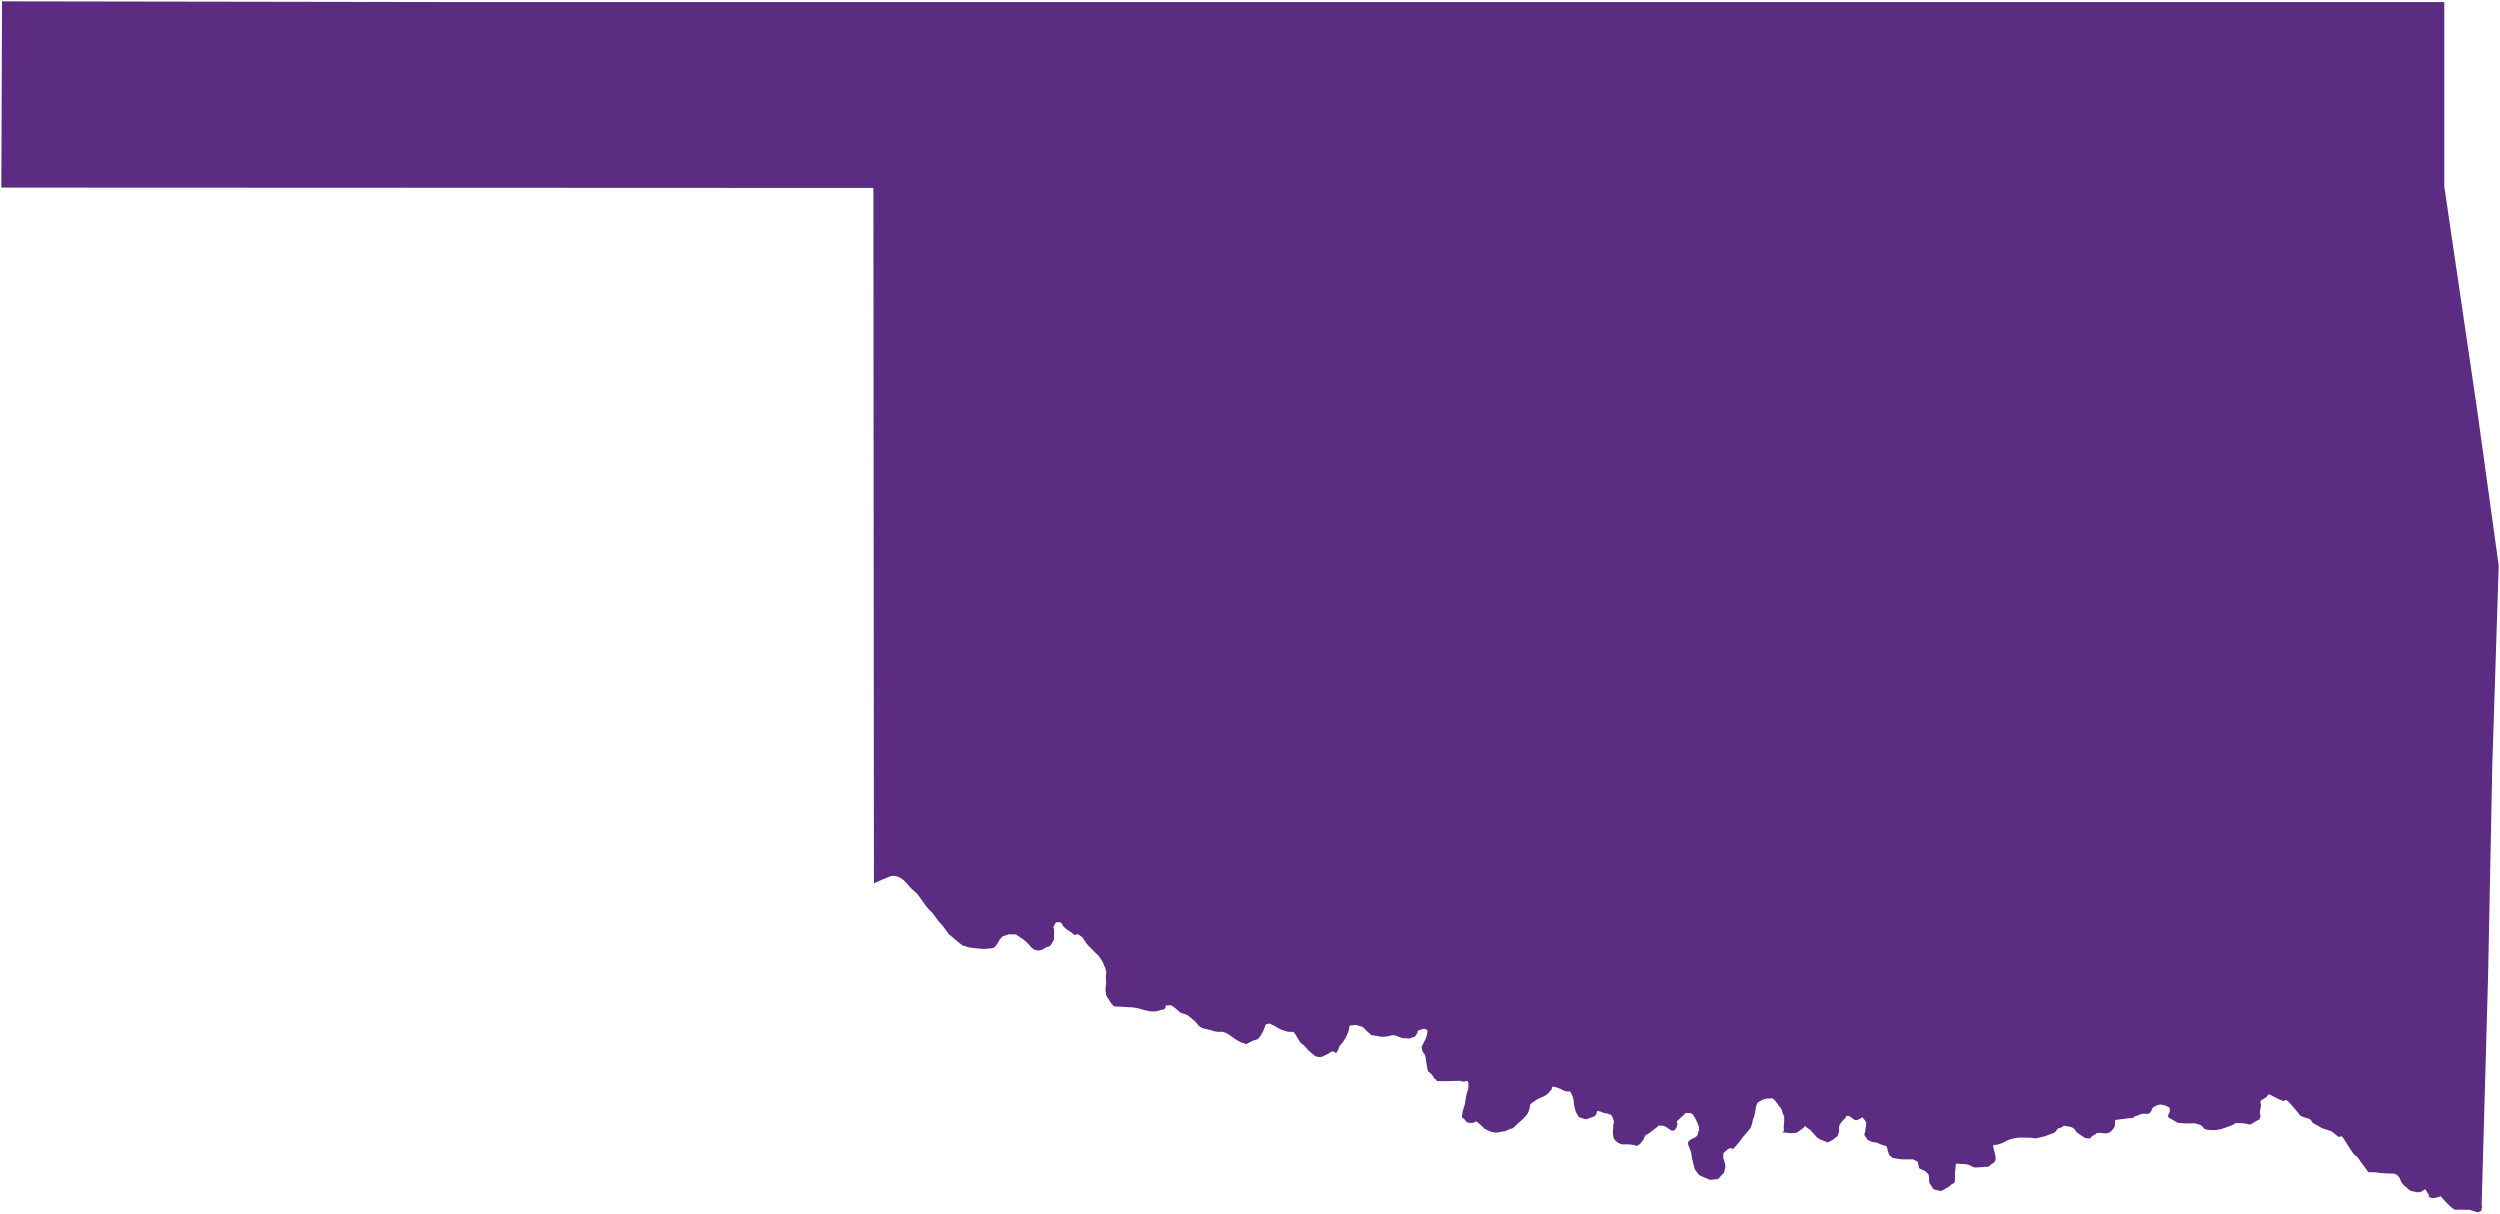 <?xml version="1.0" encoding="UTF-8"?> <svg xmlns="http://www.w3.org/2000/svg" width="103" height="50" viewBox="0 0 103 50" fill="#5B2C81"><path d="M102.243 49.659L102.507 40.3L102.683 31.516L102.947 23.305L102.067 16.948L100.704 7.677V0.084H18.133L0.084 0.055L0.055 7.729L35.984 7.744L36.006 36.394C36.006 36.394 36.434 36.195 36.489 36.184C36.544 36.173 36.665 36.074 36.83 36.084C36.995 36.096 37.116 36.173 37.215 36.25C37.314 36.328 37.512 36.581 37.589 36.648C37.666 36.714 37.776 36.791 37.886 36.956C37.996 37.122 38.215 37.42 38.293 37.497C38.37 37.575 38.348 37.509 38.534 37.773C38.721 38.038 38.732 38.005 38.853 38.16C38.974 38.314 39.062 38.458 39.095 38.491C39.128 38.524 39.656 38.955 39.656 38.955C39.656 38.955 39.843 38.999 39.876 39.021C39.908 39.043 40.447 39.098 40.535 39.098C40.623 39.098 40.909 39.065 40.953 39.043C40.997 39.021 41.129 38.822 41.129 38.822C41.129 38.822 41.151 38.756 41.206 38.69C41.261 38.623 41.294 38.579 41.338 38.568L41.382 38.557L41.569 38.491L41.898 38.502C41.898 38.502 41.799 38.469 41.986 38.59C42.173 38.711 42.118 38.667 42.25 38.778C42.382 38.888 42.481 39.042 42.569 39.098C42.657 39.153 42.789 39.186 42.921 39.131C43.053 39.076 43.042 39.054 43.119 39.021C43.196 38.987 43.229 39.043 43.328 38.877C43.427 38.711 43.427 38.733 43.427 38.645V38.314C43.427 38.215 43.361 38.27 43.427 38.138C43.493 38.005 43.493 37.994 43.57 37.994C43.647 37.994 43.724 37.994 43.746 38.049C43.768 38.105 43.801 38.171 43.9 38.248C43.999 38.325 43.955 38.292 44.12 38.402C44.285 38.513 44.175 38.502 44.285 38.513C44.394 38.524 44.339 38.435 44.482 38.535C44.625 38.634 44.581 38.612 44.669 38.723C44.757 38.833 44.669 38.778 44.856 38.977C45.043 39.175 45.263 39.374 45.263 39.374C45.263 39.374 45.263 39.396 45.318 39.462C45.374 39.528 45.45 39.661 45.472 39.727C45.494 39.793 45.439 39.727 45.494 39.793C45.549 39.859 45.549 39.937 45.571 40.025C45.593 40.114 45.549 40.191 45.56 40.29C45.571 40.389 45.571 40.511 45.571 40.511C45.571 40.511 45.527 40.798 45.56 40.897C45.593 40.997 45.505 40.897 45.648 41.129C45.791 41.361 45.813 41.372 45.857 41.416C45.901 41.46 45.813 41.46 46.066 41.471C46.319 41.483 46.154 41.471 46.451 41.493C46.748 41.516 46.517 41.482 46.748 41.516C46.979 41.548 47.133 41.626 47.254 41.637C47.375 41.648 47.286 41.67 47.463 41.67C47.639 41.67 47.606 41.682 47.77 41.626C47.935 41.571 47.946 41.626 48.012 41.527C48.078 41.427 47.935 41.427 48.078 41.427C48.221 41.427 48.188 41.35 48.408 41.527C48.628 41.703 48.562 41.693 48.716 41.748C48.87 41.803 48.903 41.792 49.023 41.902C49.145 42.012 49.1 41.957 49.221 42.068C49.342 42.178 49.342 42.233 49.408 42.278C49.474 42.322 49.474 42.355 49.749 42.41C50.024 42.465 49.947 42.487 50.167 42.51C50.387 42.532 50.31 42.465 50.497 42.554C50.684 42.642 50.596 42.609 50.76 42.719C50.925 42.83 51.112 42.962 51.233 42.973C51.354 42.985 51.217 43.095 51.517 42.929C51.816 42.764 51.772 42.929 51.959 42.631C52.146 42.333 52.112 42.19 52.19 42.19C52.267 42.19 52.245 42.123 52.487 42.256C52.728 42.388 52.652 42.377 52.948 42.477C53.245 42.576 53.245 42.421 53.366 42.609C53.487 42.797 53.553 42.962 53.652 43.017C53.751 43.073 53.894 43.272 53.949 43.316C54.003 43.36 54.191 43.514 54.191 43.514C54.191 43.514 54.344 43.569 54.432 43.548C54.52 43.526 54.751 43.393 54.784 43.382C54.817 43.371 54.718 43.371 54.872 43.327C55.026 43.282 55.004 43.503 55.114 43.282C55.224 43.062 55.114 43.205 55.224 43.062C55.334 42.918 55.312 42.973 55.377 42.852C55.444 42.73 55.377 42.896 55.509 42.609C55.641 42.322 55.542 42.245 55.675 42.245C55.807 42.245 55.828 42.2 55.96 42.256C56.092 42.311 56.07 42.245 56.202 42.366C56.334 42.488 56.345 42.532 56.444 42.587C56.543 42.642 56.334 42.631 56.62 42.664C56.906 42.698 56.807 42.731 57.071 42.709C57.334 42.686 57.302 42.631 57.444 42.653C57.587 42.675 57.62 42.731 57.697 42.741C57.774 42.753 57.719 42.775 57.884 42.775C58.049 42.775 58.027 42.819 58.159 42.753C58.291 42.686 58.236 42.797 58.357 42.62C58.478 42.444 58.324 42.488 58.478 42.444C58.632 42.4 58.676 42.355 58.72 42.4C58.764 42.444 58.819 42.377 58.808 42.51C58.797 42.642 58.764 42.753 58.72 42.83C58.676 42.907 58.599 43.084 58.599 43.084C58.599 43.084 58.544 43.073 58.588 43.25C58.632 43.426 58.698 43.371 58.731 43.548C58.764 43.724 58.808 44.122 58.841 44.144C58.873 44.166 59.006 44.276 59.028 44.32C59.05 44.365 59.083 44.442 59.171 44.486C59.259 44.53 59.072 44.541 59.336 44.541C59.6 44.541 59.512 44.553 59.743 44.541C59.974 44.53 60.062 44.53 60.117 44.53C60.171 44.53 60.26 44.564 60.314 44.564C60.369 44.564 60.468 44.475 60.49 44.596C60.512 44.718 60.501 44.828 60.468 44.939C60.435 45.049 60.402 45.115 60.38 45.314C60.358 45.513 60.325 45.601 60.292 45.689C60.259 45.778 60.237 45.91 60.237 45.976C60.237 46.042 60.182 45.998 60.314 46.098C60.446 46.197 60.325 46.241 60.589 46.263C60.853 46.285 60.721 46.109 60.93 46.285C61.139 46.462 61.139 46.495 61.183 46.517C61.227 46.539 61.436 46.639 61.48 46.639C61.524 46.639 61.59 46.694 61.799 46.639C62.008 46.584 61.931 46.65 62.129 46.551C62.327 46.451 62.261 46.562 62.448 46.374C62.635 46.186 62.635 46.22 62.778 46.065C62.92 45.911 62.92 45.944 62.997 45.734C63.074 45.525 62.965 45.546 63.151 45.414C63.338 45.281 63.338 45.292 63.47 45.226C63.602 45.16 63.602 45.182 63.712 45.105C63.822 45.027 63.8 45.016 63.899 44.917C63.998 44.817 63.866 44.74 64.064 44.784C64.262 44.828 64.35 44.906 64.482 44.95C64.614 44.994 64.68 44.917 64.724 45.027C64.767 45.138 64.811 45.171 64.833 45.336C64.855 45.502 64.845 45.524 64.877 45.645C64.91 45.767 64.933 45.844 64.977 45.9C65.02 45.955 64.988 46.01 65.141 46.054C65.295 46.098 65.307 46.142 65.46 46.076C65.614 46.01 65.702 46.021 65.757 45.922C65.812 45.822 65.757 45.756 65.867 45.778C65.977 45.8 66.065 45.855 66.12 45.866C66.175 45.877 66.252 45.877 66.252 45.877C66.252 45.877 66.274 45.899 66.329 45.922C66.385 45.944 66.307 45.833 66.385 45.944C66.462 46.054 66.494 46.198 66.494 46.23C66.494 46.264 66.461 46.308 66.461 46.484C66.461 46.661 66.428 46.639 66.472 46.849C66.516 47.059 66.813 47.147 66.813 47.147H67.022C67.209 47.147 67.099 47.147 67.286 47.169C67.473 47.191 67.385 47.257 67.473 47.191C67.561 47.125 67.528 47.191 67.671 47.003C67.814 46.816 67.693 46.827 67.858 46.739C68.023 46.65 68.232 46.452 68.287 46.429C68.342 46.407 68.232 46.363 68.463 46.374C68.694 46.385 68.77 46.584 68.914 46.584C69.057 46.584 69.111 46.352 69.111 46.297C69.111 46.242 69.023 46.264 69.133 46.154C69.243 46.043 69.254 46.043 69.353 45.955C69.452 45.867 69.397 45.855 69.507 45.855C69.617 45.855 69.705 45.833 69.793 45.988C69.881 46.142 69.892 46.164 69.947 46.297C70.001 46.429 70.024 46.517 69.98 46.617C69.936 46.717 69.98 46.805 69.77 46.893C69.561 46.981 69.529 47.059 69.551 47.147C69.573 47.235 69.65 47.39 69.672 47.467C69.694 47.545 69.705 47.699 69.705 47.699L69.814 48.141C69.814 48.141 69.859 48.251 69.924 48.306C69.99 48.362 69.958 48.395 70.034 48.428C70.111 48.461 70.265 48.538 70.342 48.56C70.419 48.582 70.43 48.638 70.606 48.594C70.782 48.55 70.738 48.649 70.881 48.472C71.024 48.295 71.024 48.384 71.046 48.24C71.068 48.096 71.112 48.141 71.068 47.931C71.024 47.721 70.969 47.733 71.002 47.633C71.035 47.533 70.936 47.556 71.079 47.445C71.222 47.335 71.145 47.346 71.299 47.301C71.453 47.257 71.255 47.511 71.53 47.202C71.805 46.893 71.651 47.036 71.827 46.827C72.003 46.617 71.882 46.772 72.003 46.617C72.124 46.462 72.102 46.529 72.157 46.385C72.212 46.241 72.201 46.186 72.234 46.076C72.266 45.966 72.222 46.242 72.3 45.877C72.377 45.513 72.322 45.59 72.377 45.513C72.432 45.436 72.355 45.447 72.487 45.381C72.619 45.314 72.608 45.303 72.707 45.281C72.806 45.259 72.794 45.248 72.894 45.259C72.993 45.27 72.938 45.204 73.059 45.281C73.18 45.358 73.259 45.546 73.323 45.601C73.388 45.657 73.41 45.734 73.443 45.855C73.476 45.977 73.52 45.899 73.509 46.164C73.498 46.429 73.476 46.462 73.498 46.562C73.52 46.661 73.311 46.639 73.52 46.661C73.729 46.683 73.762 46.694 73.872 46.683C73.981 46.672 74.025 46.683 74.103 46.617C74.18 46.551 74.213 46.529 74.3 46.473C74.388 46.418 74.289 46.33 74.454 46.462C74.619 46.594 74.443 46.418 74.619 46.594C74.795 46.771 74.817 46.837 74.894 46.882C74.972 46.926 74.96 46.948 75.114 46.992C75.268 47.036 75.235 47.102 75.378 47.036C75.521 46.97 75.708 46.804 75.708 46.804C75.708 46.804 75.774 46.627 75.774 46.594C75.774 46.561 75.73 46.418 75.828 46.285C75.927 46.153 75.927 46.175 76.016 46.075C76.103 45.976 76.027 45.965 76.103 45.976C76.18 45.987 76.159 45.954 76.257 46.031C76.356 46.109 76.411 46.153 76.477 46.153C76.543 46.153 76.73 46.031 76.73 46.031C76.73 46.031 76.774 46.075 76.829 46.153C76.884 46.23 76.895 46.241 76.884 46.351C76.873 46.462 76.862 46.44 76.851 46.583C76.84 46.727 76.763 46.716 76.862 46.837C76.961 46.959 76.895 46.948 77.049 47.014C77.203 47.08 77.28 47.058 77.335 47.08C77.39 47.102 77.588 47.202 77.676 47.202C77.764 47.202 77.775 47.456 77.808 47.511C77.841 47.566 77.819 47.599 77.918 47.654C78.017 47.709 77.896 47.699 78.072 47.721C78.248 47.743 78.314 47.765 78.369 47.765H78.82L79.007 47.864C79.007 47.864 79.028 47.93 79.04 47.997C79.051 48.063 79.062 48.151 79.117 48.162C79.172 48.173 79.183 48.184 79.26 48.218C79.337 48.251 79.447 48.372 79.447 48.372C79.447 48.372 79.469 48.416 79.48 48.527C79.491 48.637 79.447 48.681 79.535 48.803C79.623 48.924 79.612 49.001 79.755 49.023C79.898 49.045 79.942 49.112 80.084 49.012C80.227 48.913 80.249 48.946 80.359 48.836C80.469 48.725 80.546 48.791 80.546 48.582C80.546 48.372 80.536 48.361 80.558 48.206C80.58 48.052 80.58 47.942 80.58 47.942C80.58 47.942 80.645 47.942 80.789 47.953C80.932 47.964 80.965 47.953 81.042 47.975C81.119 47.997 81.064 47.964 81.174 48.019C81.283 48.074 81.327 48.118 81.492 48.096C81.657 48.074 81.668 48.096 81.778 48.074C81.888 48.052 81.899 48.108 82.009 47.997C82.119 47.887 82.141 47.964 82.207 47.809C82.273 47.655 82.064 47.202 82.13 47.18C82.196 47.158 82.273 47.191 82.493 47.092C82.713 46.992 82.658 46.992 82.834 46.937C82.951 46.9 83.057 46.878 83.153 46.871C83.296 46.86 82.922 46.871 83.46 46.871C83.999 46.871 83.735 46.937 83.999 46.871C84.263 46.805 84.175 46.849 84.384 46.761C84.593 46.672 84.582 46.717 84.681 46.628C84.78 46.54 84.692 46.518 84.89 46.462C85.088 46.407 84.923 46.352 85.154 46.396C85.385 46.44 85.396 46.451 85.484 46.54C85.572 46.628 85.462 46.595 85.671 46.728C85.88 46.86 85.89 46.893 85.956 46.893C86.022 46.893 86.078 46.916 86.121 46.893C86.165 46.871 86.133 46.827 86.275 46.761C86.418 46.695 86.341 46.673 86.473 46.673C86.605 46.673 86.66 46.695 86.737 46.695C86.814 46.695 86.935 46.673 87.001 46.584C87.067 46.496 87.133 46.441 87.133 46.364C87.133 46.287 87.144 46.143 87.144 46.143L87.749 46.066C87.749 46.066 87.837 46.088 87.924 46.032C88.012 45.977 87.749 46.066 88.012 45.977C88.276 45.889 88.1 45.922 88.276 45.889C88.452 45.855 88.485 45.955 88.595 45.822C88.705 45.69 88.617 45.668 88.782 45.58C88.947 45.491 88.991 45.502 89.112 45.524C89.233 45.546 89.277 45.58 89.321 45.602C89.365 45.624 89.387 45.59 89.398 45.734C89.409 45.878 89.211 45.999 89.42 46.087C89.629 46.175 89.618 46.242 89.783 46.264C89.948 46.286 90.113 46.286 90.256 46.286C90.399 46.286 90.333 46.253 90.575 46.319C90.816 46.385 90.728 46.507 90.915 46.54C91.103 46.573 91.322 46.573 91.509 46.518C91.696 46.463 91.806 46.418 91.971 46.352C92.135 46.286 91.971 46.264 92.344 46.275C92.718 46.286 92.608 46.407 92.85 46.253C93.092 46.098 93.103 46.153 93.125 46.01C93.147 45.866 93.07 45.922 93.136 45.657C93.202 45.392 93.015 45.392 93.268 45.27C93.521 45.149 93.367 45.005 93.62 45.149C93.873 45.292 93.983 45.325 94.071 45.358C94.159 45.392 94.115 45.182 94.378 45.491C94.642 45.8 94.521 45.645 94.642 45.8C94.763 45.954 94.741 45.966 94.928 46.032C95.115 46.098 95.104 46.065 95.192 46.131C95.28 46.198 95.181 46.22 95.423 46.341C95.665 46.463 95.577 46.463 95.852 46.54C96.126 46.617 96.105 46.661 96.302 46.805C96.5 46.948 96.368 46.606 96.632 47.026C96.896 47.445 96.962 47.566 97.061 47.621C97.16 47.676 97.237 47.831 97.237 47.831L97.578 48.295H97.82C97.897 48.295 98.007 48.328 98.226 48.339C98.446 48.35 98.468 48.35 98.556 48.35C98.644 48.35 98.71 48.361 98.776 48.427C98.842 48.493 98.864 48.527 98.897 48.615C98.93 48.703 99.007 48.825 99.095 48.88C99.183 48.935 99.26 49.068 99.381 49.078C99.502 49.089 99.59 49.156 99.744 49.1C99.897 49.045 99.887 48.935 99.953 49.045C100.019 49.156 100.084 49.255 100.084 49.288C100.084 49.321 99.941 49.222 100.084 49.321C100.228 49.42 100.557 49.288 100.557 49.288C100.744 49.498 100.81 49.575 100.909 49.663C101.008 49.752 101.085 49.829 101.162 49.84C101.239 49.851 101.294 49.828 101.459 49.84C101.624 49.851 101.734 49.843 101.734 49.843L102.086 49.95L102.229 49.884L102.262 49.663L102.243 49.659Z" fill="#5B2C81"></path></svg> 